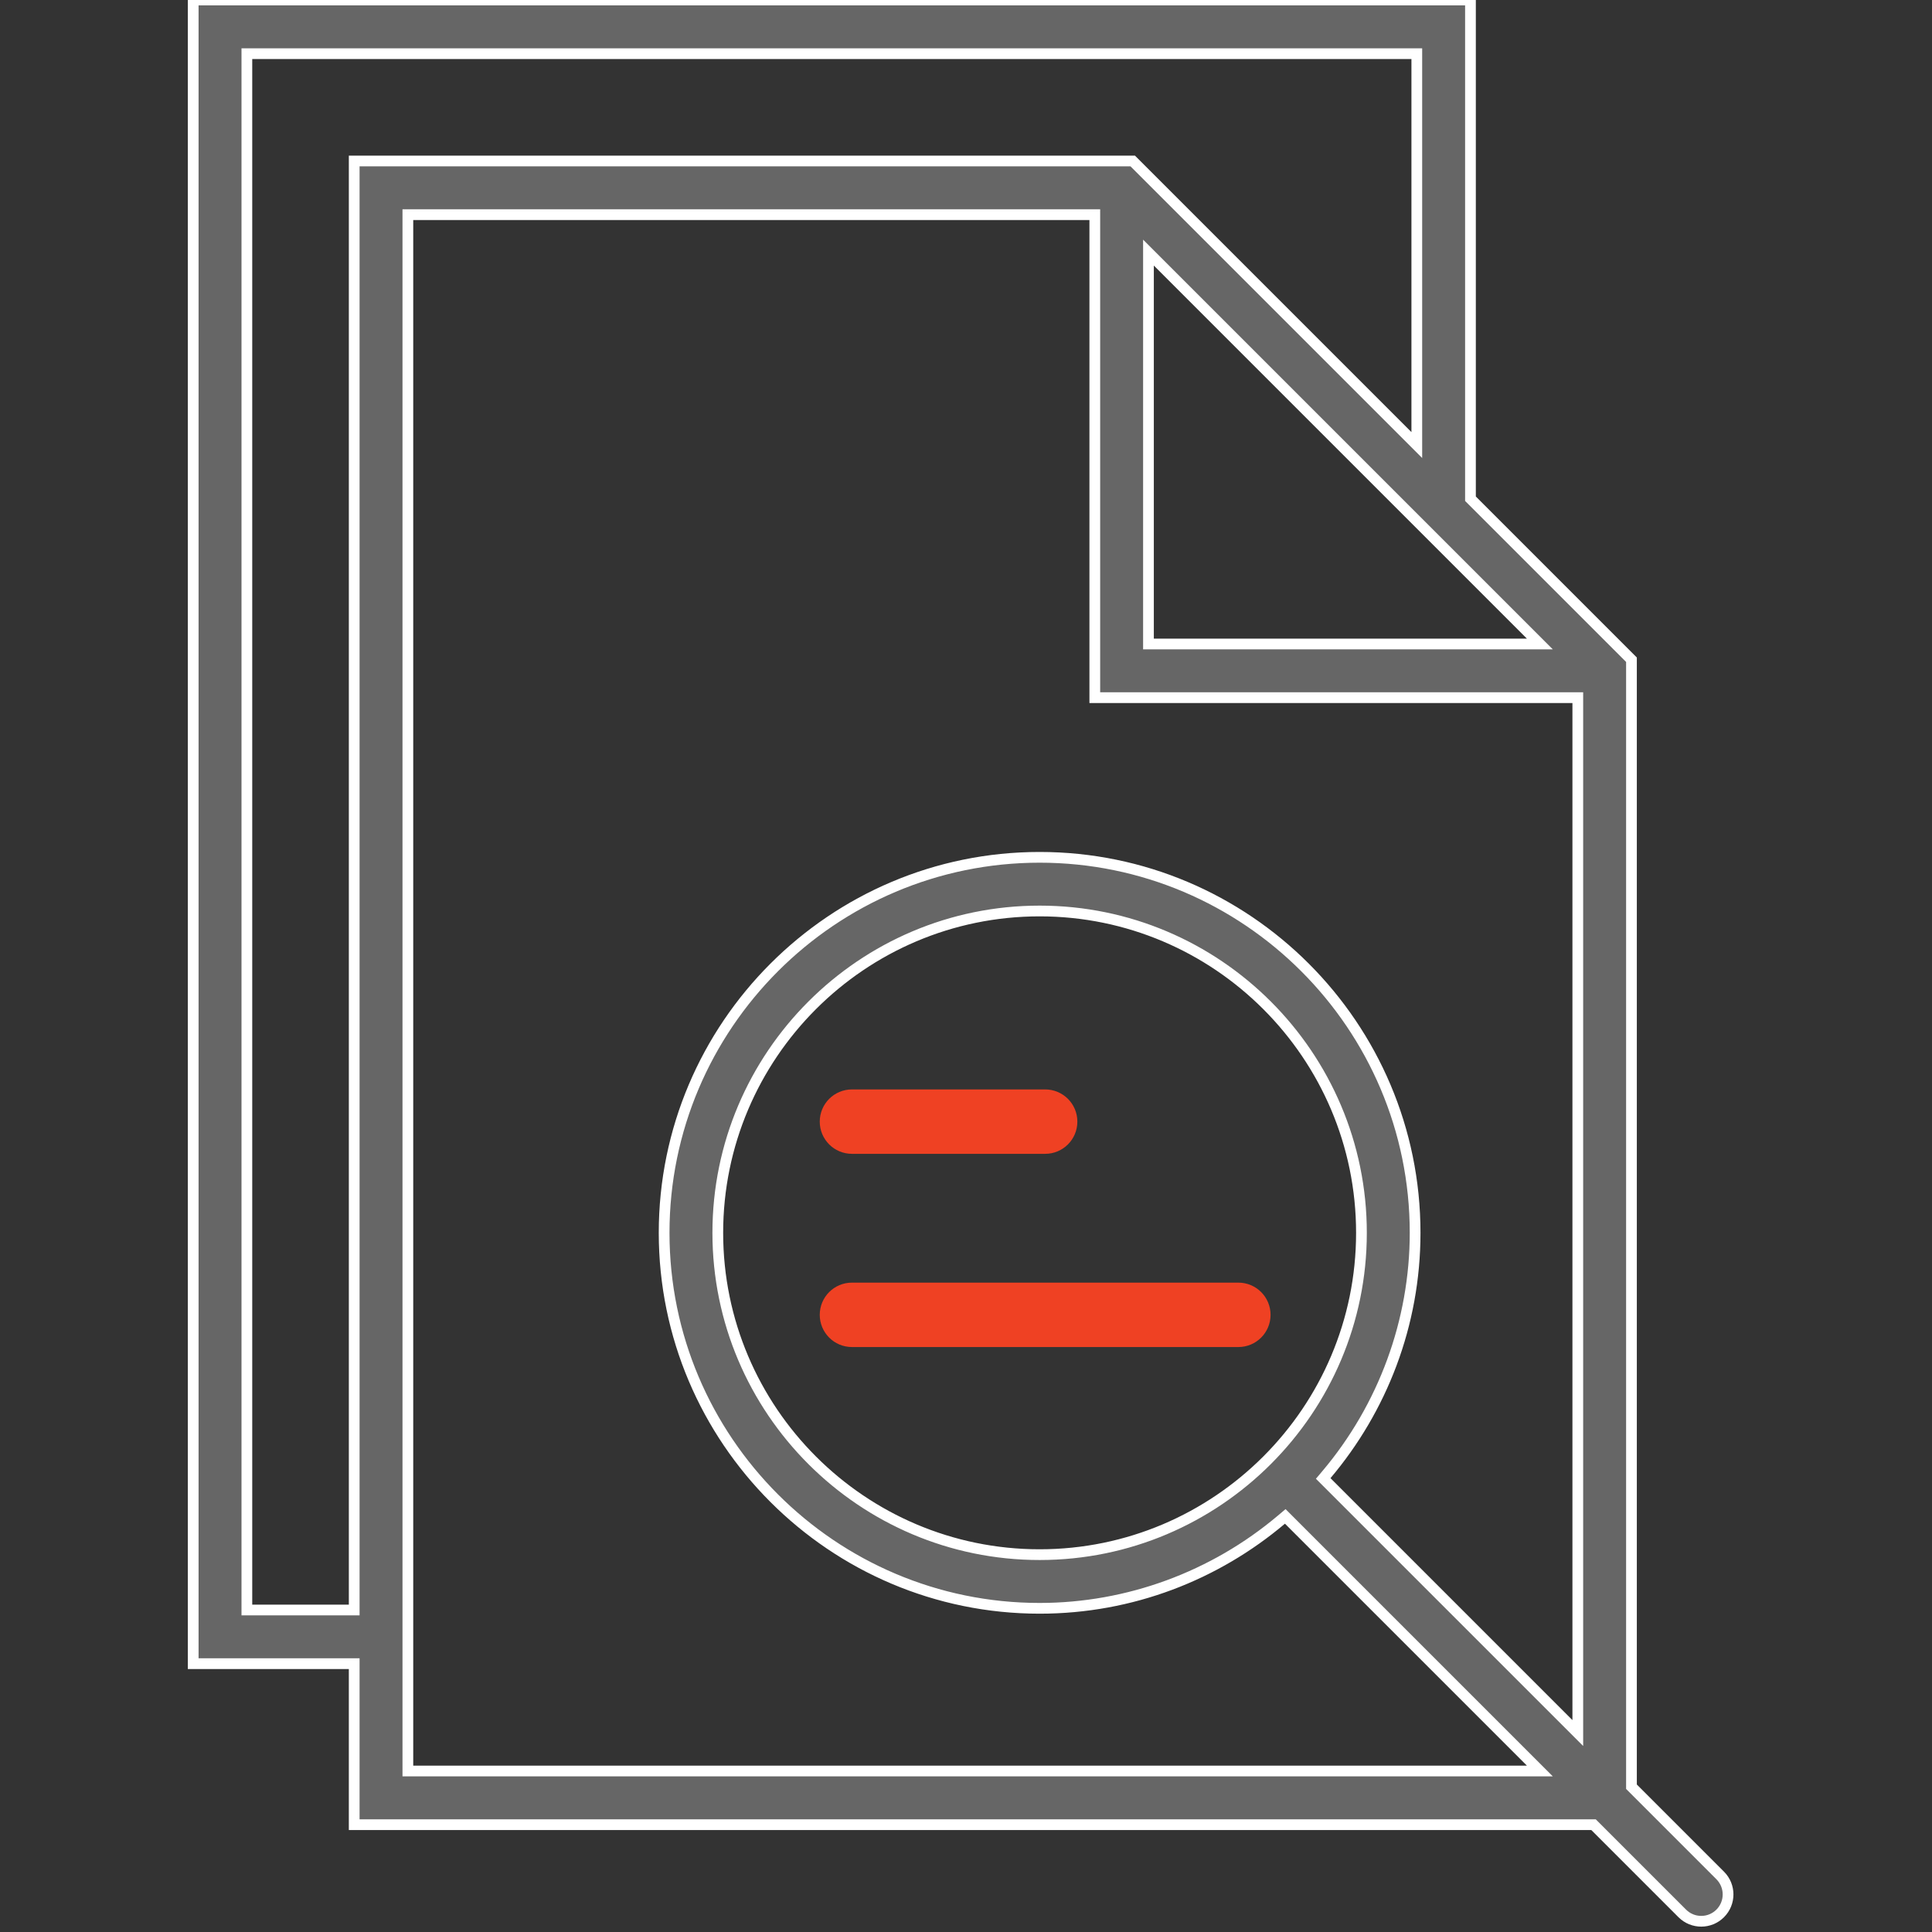 <?xml version="1.0" encoding="utf-8"?>
<!-- Generator: Adobe Illustrator 16.0.0, SVG Export Plug-In . SVG Version: 6.00 Build 0)  -->
<!DOCTYPE svg PUBLIC "-//W3C//DTD SVG 1.1//EN" "http://www.w3.org/Graphics/SVG/1.1/DTD/svg11.dtd">
<svg version="1.1" id="Layer_1" xmlns="http://www.w3.org/2000/svg" xmlns:xlink="http://www.w3.org/1999/xlink" x="0px" y="0px"
	 width="360px" height="360px" viewBox="0 0 360 360" enable-background="new 0 0 360 360" xml:space="preserve">
<rect x="0" y="0" width="360" height="360" fill="#333333" stroke="none"/>
<g>
	<g>
		<path fill="#666666" d="M317,358c-1.335,0-2.591-0.521-3.535-1.465L296.93,340H66v-30H36V0h238v92.93l30,30v210l16.535,16.535
			c1.949,1.949,1.949,5.121,0,7.07C319.591,357.479,318.335,358,317,358z M76,330h210.93l-47.441-47.441l-0.702,0.594
			c-12.622,10.661-28.628,16.533-45.068,16.533c-38.581,0-69.968-31.388-69.968-69.968s31.387-69.968,69.968-69.968
			c38.58,0,69.968,31.388,69.968,69.968c0,16.44-5.872,32.446-16.533,45.068l-0.594,0.702L294,322.93V130h-90V40H76V330z M46,300h20
			V30h145.07L264,82.93V10H46V300z M193.718,169.75c-33.066,0-59.968,26.901-59.968,59.968s26.901,59.968,59.968,59.968
			s59.968-26.901,59.968-59.968S226.784,169.75,193.718,169.75z M214,120h72.93L214,47.07V120z"/>
		<path fill="#FFFFFF" d="M273,1v91.516v0.829l0.586,0.585l27.018,27.019l2.396,2.396v209.171v0.828l0.586,0.586l16.242,16.242
			c1.56,1.56,1.56,4.097,0,5.656C319.072,356.584,318.067,357,317,357s-2.072-0.416-2.828-1.172l-16.242-16.242L297.344,339h-0.828
			H67v-28v-2h-2H37V1H273 M45,301h2h18h2v-2V31h143.656l2.396,2.396l48.534,48.534L265,85.345v-4.829V11V9h-2H47h-2v2v288V301
			 M75,331h2h207.516h4.828l-3.414-3.414l-45.084-45.084l-1.3-1.301l-1.405,1.187c-12.442,10.51-28.219,16.298-44.423,16.298
			c-38.029,0-68.968-30.938-68.968-68.968s30.939-68.968,68.968-68.968c38.029,0,68.968,30.938,68.968,68.968
			c0,16.204-5.788,31.98-16.298,44.423l-1.187,1.405l1.301,1.3l45.084,45.084l3.414,3.414v-4.828V131v-2h-2h-88V41v-2h-2H77h-2v2
			v270v18V331 M213,121h2h69.516h4.828l-3.414-3.414l-9.516-9.516l-60-60L213,44.655v4.829V119V121 M193.718,290.686
			c33.618,0,60.968-27.35,60.968-60.968s-27.35-60.968-60.968-60.968c-33.618,0-60.968,27.35-60.968,60.968
			S160.1,290.686,193.718,290.686 M275-1H35v312h30v30h231.516l16.242,16.242c1.17,1.17,2.706,1.758,4.242,1.758
			s3.072-0.588,4.242-1.758c2.346-2.346,2.346-6.139,0-8.484L305,332.516v-210l-2.982-2.982L275,92.516V-1L275-1z M47,299V11h216
			v69.516l-48.534-48.534L211.484,29H65v270H47L47,299z M77,329v-18V41h126v90h90v189.516l-45.084-45.084
			c10.439-12.359,16.77-28.302,16.77-45.714c0-39.132-31.836-70.968-70.968-70.968s-70.968,31.836-70.968,70.968
			s31.836,70.968,70.968,70.968c17.412,0,33.354-6.33,45.714-16.77L284.516,329H77L77,329z M215,119V49.484l60,60l9.516,9.516H215
			L215,119z M193.718,288.686c-32.514,0-58.968-26.453-58.968-58.968c0-32.514,26.454-58.968,58.968-58.968
			c32.515,0,58.968,26.454,58.968,58.968C252.686,262.232,226.232,288.686,193.718,288.686L193.718,288.686z"/>
	</g>
	<path fill="#EF4123" d="M158.75,215h36c3.318,0,6-2.682,6-6s-2.682-6-6-6h-36c-3.318,0-6,2.682-6,6S155.432,215,158.75,215z"/>
	<path fill="#EF4123" d="M230.75,239h-72c-3.318,0-6,2.682-6,6s2.682,6,6,6h72c3.318,0,6-2.682,6-6S234.068,239,230.75,239z"/>
</g>
</svg>
